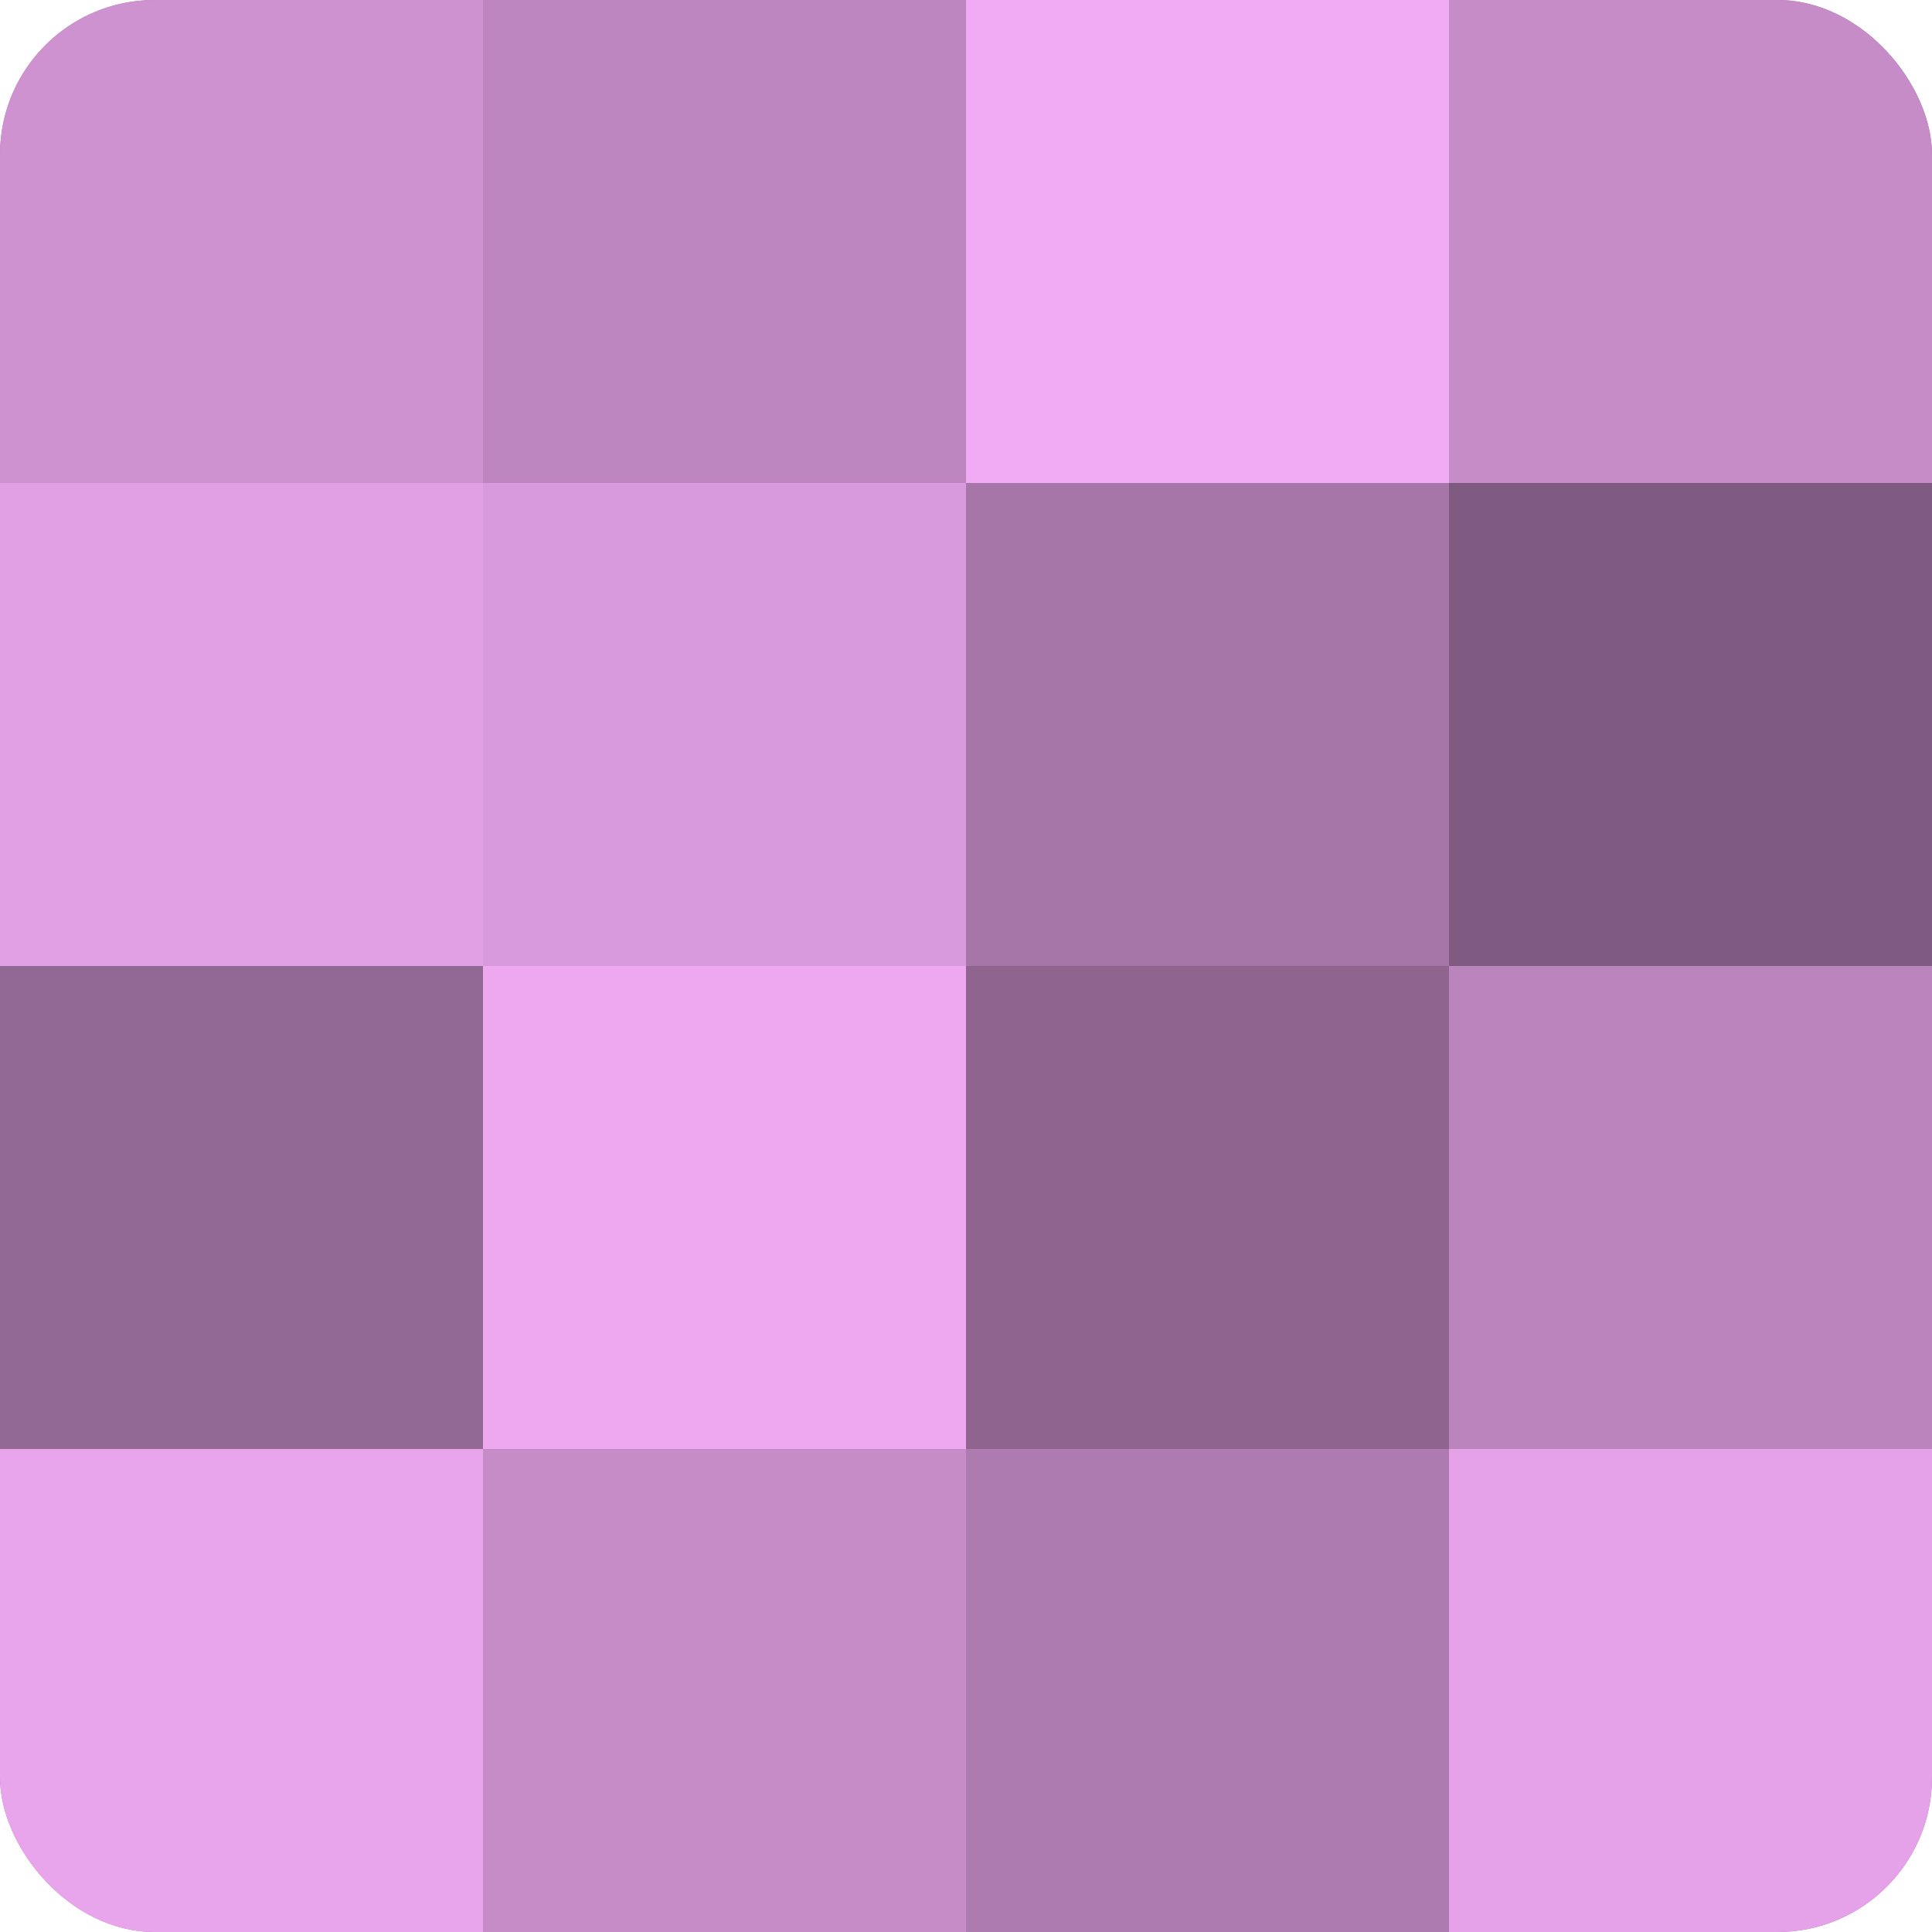 <?xml version="1.0" encoding="UTF-8"?>
<svg xmlns="http://www.w3.org/2000/svg" width="60" height="60" viewBox="0 0 100 100" preserveAspectRatio="xMidYMid meet"><defs><clipPath id="c" width="100" height="100"><rect width="100" height="100" rx="8" ry="8"/></clipPath></defs><g clip-path="url(#c)"><rect width="100" height="100" fill="#9e70a0"/><rect width="25" height="25" fill="#ce92d0"/><rect y="25" width="25" height="25" fill="#e19fe4"/><rect y="50" width="25" height="25" fill="#926894"/><rect y="75" width="25" height="25" fill="#e9a5ec"/><rect x="25" width="25" height="25" fill="#be86c0"/><rect x="25" y="25" width="25" height="25" fill="#d99adc"/><rect x="25" y="50" width="25" height="25" fill="#eda8f0"/><rect x="25" y="75" width="25" height="25" fill="#c68cc8"/><rect x="50" width="25" height="25" fill="#f1abf4"/><rect x="50" y="25" width="25" height="25" fill="#a676a8"/><rect x="50" y="50" width="25" height="25" fill="#8f6590"/><rect x="50" y="75" width="25" height="25" fill="#ae7bb0"/><rect x="75" width="25" height="25" fill="#c68cc8"/><rect x="75" y="25" width="25" height="25" fill="#7f5a80"/><rect x="75" y="50" width="25" height="25" fill="#ba84bc"/><rect x="75" y="75" width="25" height="25" fill="#e5a2e8"/></g></svg>
